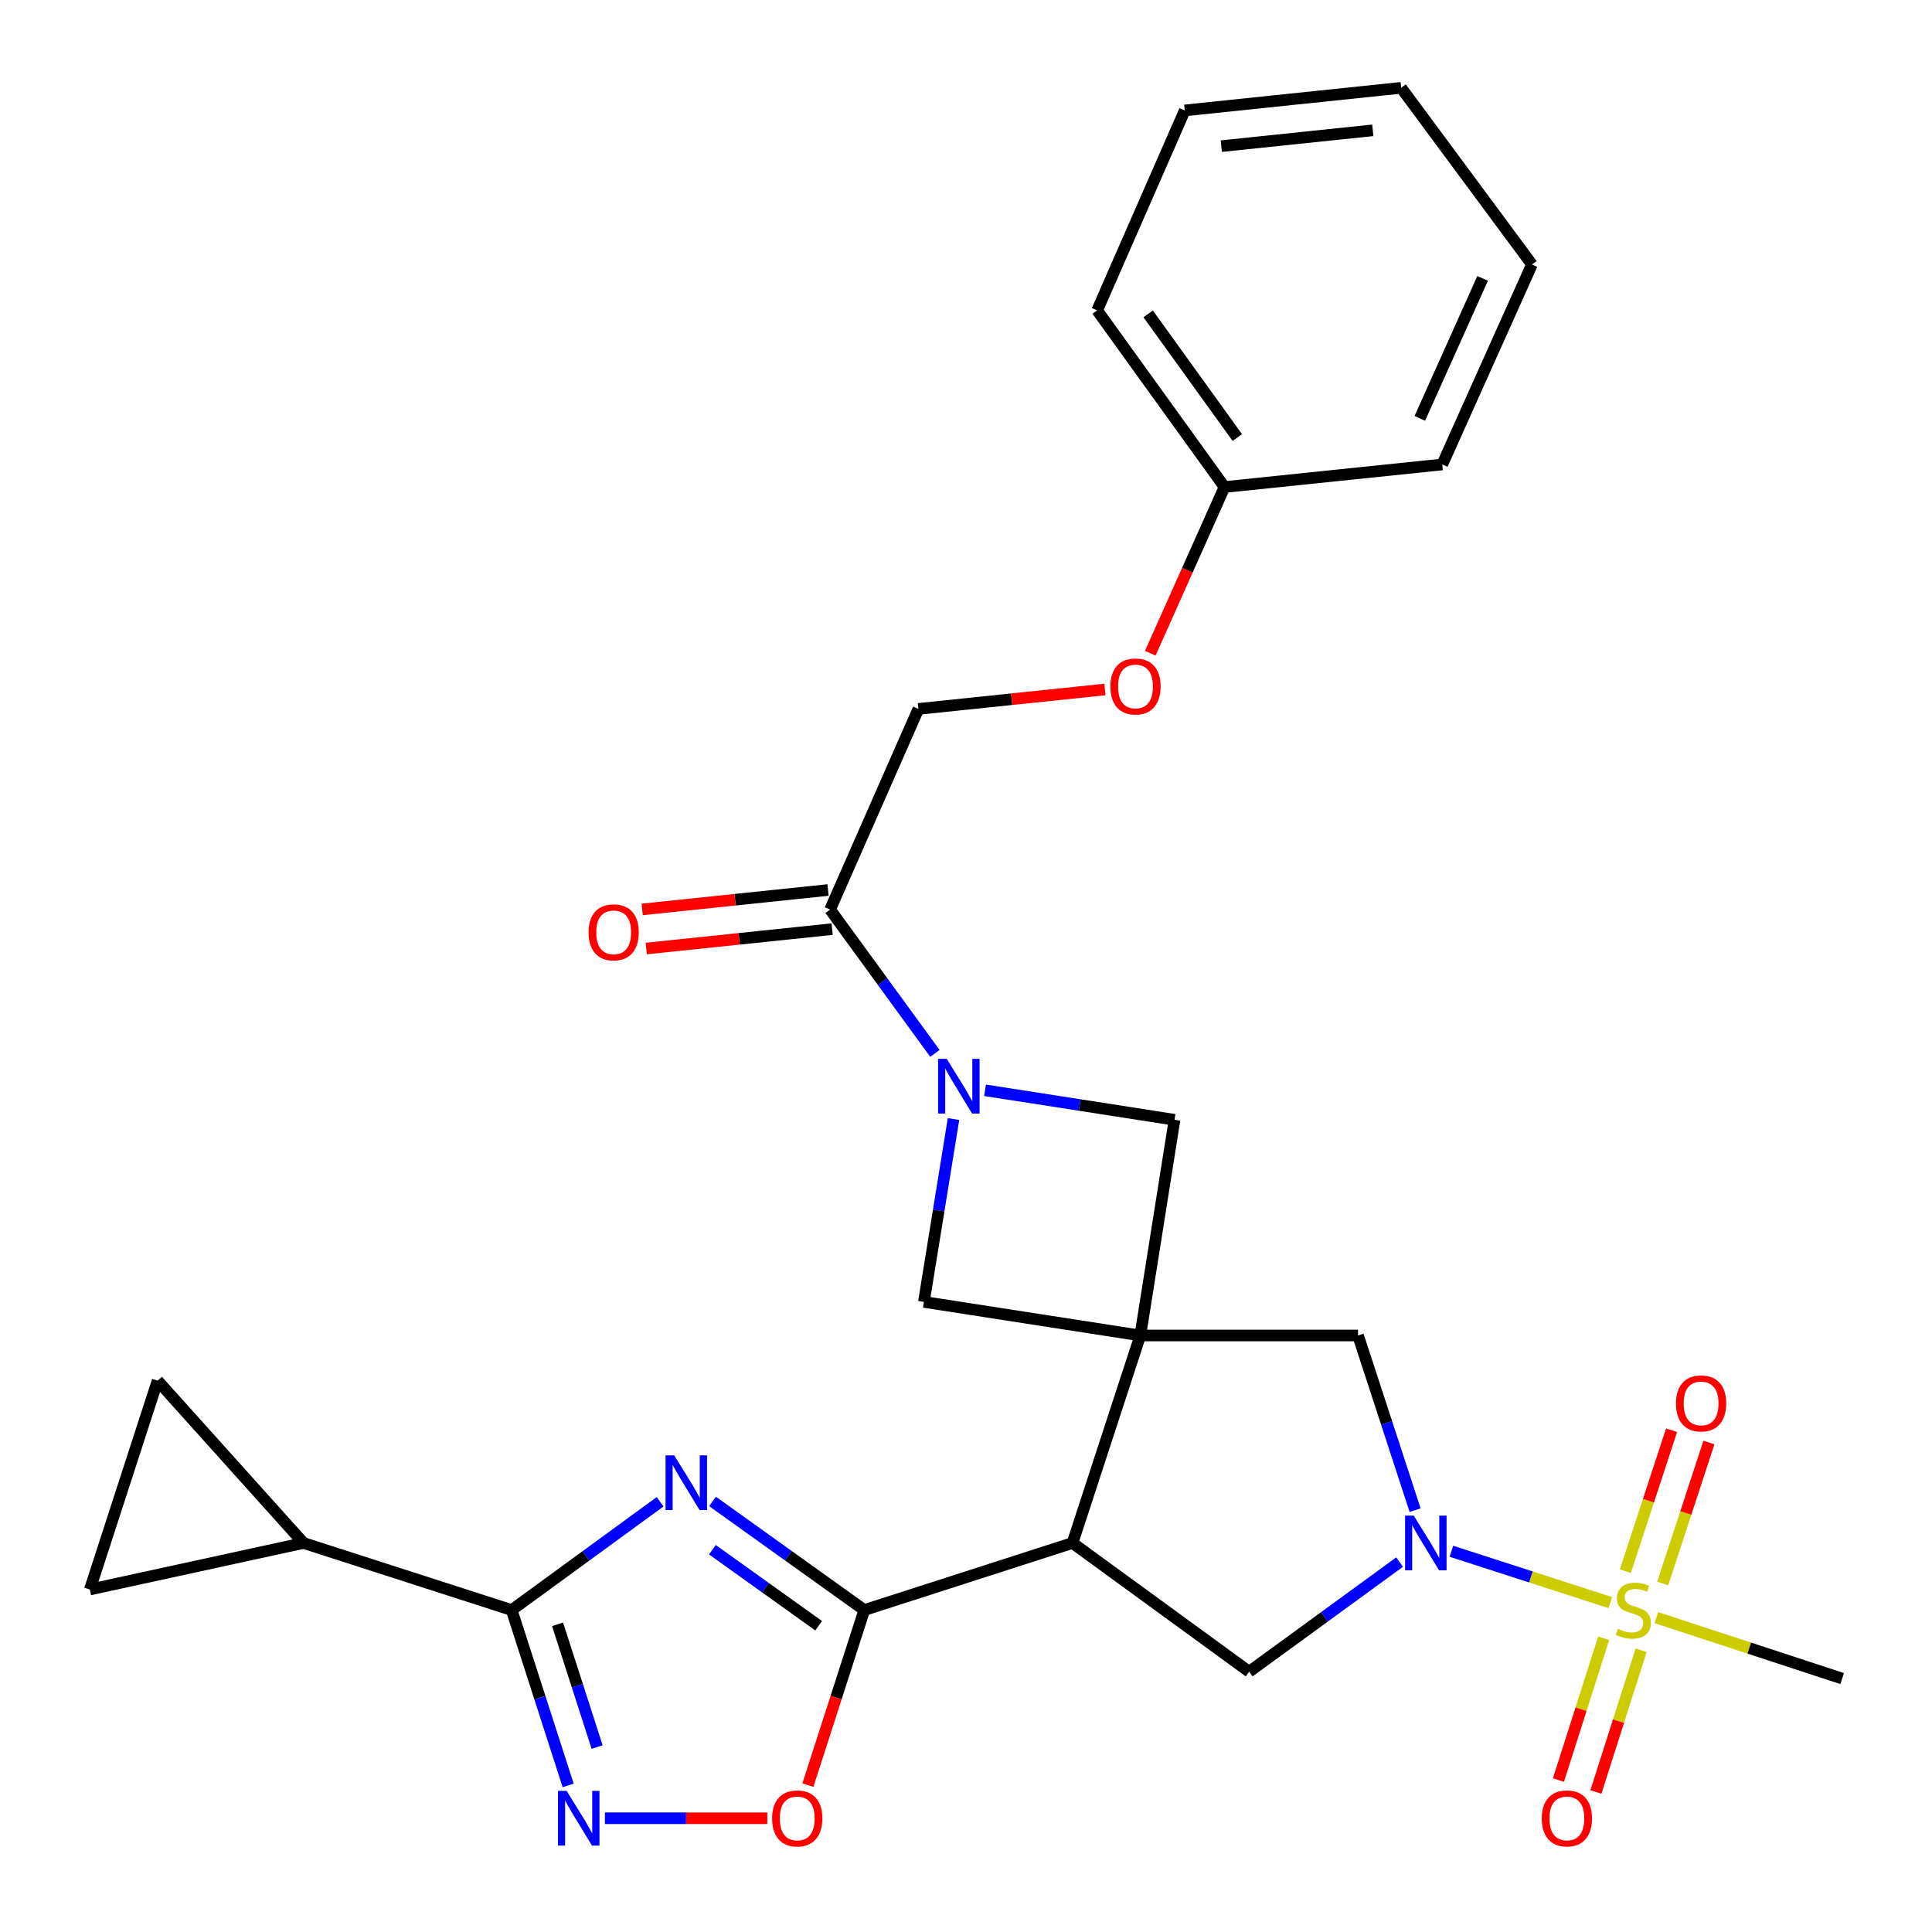 <?xml version='1.0' encoding='iso-8859-1'?>
<svg version='1.1' baseProfile='full'
              xmlns='http://www.w3.org/2000/svg'
                      xmlns:rdkit='http://www.rdkit.org/xml'
                      xmlns:xlink='http://www.w3.org/1999/xlink'
                  xml:space='preserve'
width='1000px' height='1000px' viewBox='0 0 1000 1000'>
<!-- END OF HEADER -->
<rect style='opacity:1.0;fill:#FFFFFF;stroke:none' width='1000' height='1000' x='0' y='0'> </rect>
<path class='bond-2' d='M 590.216,691.24 L 555.127,798.645' style='fill:none;fill-rule:evenodd;stroke:#000000;stroke-width:6px;stroke-linecap:butt;stroke-linejoin:miter;stroke-opacity:1' />
<path class='bond-10' d='M 590.216,691.24 L 702.913,691.24' style='fill:none;fill-rule:evenodd;stroke:#000000;stroke-width:6px;stroke-linecap:butt;stroke-linejoin:miter;stroke-opacity:1' />
<path class='bond-11' d='M 590.216,691.24 L 607.936,579.595' style='fill:none;fill-rule:evenodd;stroke:#000000;stroke-width:6px;stroke-linecap:butt;stroke-linejoin:miter;stroke-opacity:1' />
<path class='bond-12' d='M 590.216,691.24 L 478.198,673.871' style='fill:none;fill-rule:evenodd;stroke:#000000;stroke-width:6px;stroke-linecap:butt;stroke-linejoin:miter;stroke-opacity:1' />
<path class='bond-0' d='M 833.494,829.514 L 792.373,816.221' style='fill:none;fill-rule:evenodd;stroke:#CCCC00;stroke-width:6px;stroke-linecap:butt;stroke-linejoin:miter;stroke-opacity:1' />
<path class='bond-0' d='M 792.373,816.221 L 751.252,802.928' style='fill:none;fill-rule:evenodd;stroke:#0000FF;stroke-width:6px;stroke-linecap:butt;stroke-linejoin:miter;stroke-opacity:1' />
<path class='bond-17' d='M 860.619,819.596 L 872.58,783.113' style='fill:none;fill-rule:evenodd;stroke:#CCCC00;stroke-width:6px;stroke-linecap:butt;stroke-linejoin:miter;stroke-opacity:1' />
<path class='bond-17' d='M 872.58,783.113 L 884.54,746.63' style='fill:none;fill-rule:evenodd;stroke:#FF0000;stroke-width:6px;stroke-linecap:butt;stroke-linejoin:miter;stroke-opacity:1' />
<path class='bond-17' d='M 841.277,813.255 L 853.238,776.772' style='fill:none;fill-rule:evenodd;stroke:#CCCC00;stroke-width:6px;stroke-linecap:butt;stroke-linejoin:miter;stroke-opacity:1' />
<path class='bond-17' d='M 853.238,776.772 L 865.198,740.289' style='fill:none;fill-rule:evenodd;stroke:#FF0000;stroke-width:6px;stroke-linecap:butt;stroke-linejoin:miter;stroke-opacity:1' />
<path class='bond-18' d='M 830.051,847.976 L 818.348,884.664' style='fill:none;fill-rule:evenodd;stroke:#CCCC00;stroke-width:6px;stroke-linecap:butt;stroke-linejoin:miter;stroke-opacity:1' />
<path class='bond-18' d='M 818.348,884.664 L 806.645,921.352' style='fill:none;fill-rule:evenodd;stroke:#FF0000;stroke-width:6px;stroke-linecap:butt;stroke-linejoin:miter;stroke-opacity:1' />
<path class='bond-18' d='M 849.443,854.162 L 837.74,890.85' style='fill:none;fill-rule:evenodd;stroke:#CCCC00;stroke-width:6px;stroke-linecap:butt;stroke-linejoin:miter;stroke-opacity:1' />
<path class='bond-18' d='M 837.74,890.85 L 826.037,927.537' style='fill:none;fill-rule:evenodd;stroke:#FF0000;stroke-width:6px;stroke-linecap:butt;stroke-linejoin:miter;stroke-opacity:1' />
<path class='bond-22' d='M 857.32,837.273 L 905.411,853.048' style='fill:none;fill-rule:evenodd;stroke:#CCCC00;stroke-width:6px;stroke-linecap:butt;stroke-linejoin:miter;stroke-opacity:1' />
<path class='bond-22' d='M 905.411,853.048 L 953.502,868.823' style='fill:none;fill-rule:evenodd;stroke:#000000;stroke-width:6px;stroke-linecap:butt;stroke-linejoin:miter;stroke-opacity:1' />
<path class='bond-1' d='M 368.794,777.146 L 408.077,805.253' style='fill:none;fill-rule:evenodd;stroke:#0000FF;stroke-width:6px;stroke-linecap:butt;stroke-linejoin:miter;stroke-opacity:1' />
<path class='bond-1' d='M 408.077,805.253 L 447.361,833.361' style='fill:none;fill-rule:evenodd;stroke:#000000;stroke-width:6px;stroke-linecap:butt;stroke-linejoin:miter;stroke-opacity:1' />
<path class='bond-1' d='M 368.735,802.132 L 396.233,821.807' style='fill:none;fill-rule:evenodd;stroke:#0000FF;stroke-width:6px;stroke-linecap:butt;stroke-linejoin:miter;stroke-opacity:1' />
<path class='bond-1' d='M 396.233,821.807 L 423.731,841.482' style='fill:none;fill-rule:evenodd;stroke:#000000;stroke-width:6px;stroke-linecap:butt;stroke-linejoin:miter;stroke-opacity:1' />
<path class='bond-5' d='M 341.685,777.308 L 303.26,805.335' style='fill:none;fill-rule:evenodd;stroke:#0000FF;stroke-width:6px;stroke-linecap:butt;stroke-linejoin:miter;stroke-opacity:1' />
<path class='bond-5' d='M 303.26,805.335 L 264.836,833.361' style='fill:none;fill-rule:evenodd;stroke:#000000;stroke-width:6px;stroke-linecap:butt;stroke-linejoin:miter;stroke-opacity:1' />
<path class='bond-3' d='M 555.127,798.645 L 447.361,833.361' style='fill:none;fill-rule:evenodd;stroke:#000000;stroke-width:6px;stroke-linecap:butt;stroke-linejoin:miter;stroke-opacity:1' />
<path class='bond-8' d='M 555.127,798.645 L 646.565,865.273' style='fill:none;fill-rule:evenodd;stroke:#000000;stroke-width:6px;stroke-linecap:butt;stroke-linejoin:miter;stroke-opacity:1' />
<path class='bond-9' d='M 447.361,833.361 L 432.765,878.669' style='fill:none;fill-rule:evenodd;stroke:#000000;stroke-width:6px;stroke-linecap:butt;stroke-linejoin:miter;stroke-opacity:1' />
<path class='bond-9' d='M 432.765,878.669 L 418.169,923.977' style='fill:none;fill-rule:evenodd;stroke:#FF0000;stroke-width:6px;stroke-linecap:butt;stroke-linejoin:miter;stroke-opacity:1' />
<path class='bond-4' d='M 732.454,781.66 L 717.684,736.45' style='fill:none;fill-rule:evenodd;stroke:#0000FF;stroke-width:6px;stroke-linecap:butt;stroke-linejoin:miter;stroke-opacity:1' />
<path class='bond-4' d='M 717.684,736.45 L 702.913,691.24' style='fill:none;fill-rule:evenodd;stroke:#000000;stroke-width:6px;stroke-linecap:butt;stroke-linejoin:miter;stroke-opacity:1' />
<path class='bond-30' d='M 724.434,808.532 L 685.5,836.902' style='fill:none;fill-rule:evenodd;stroke:#0000FF;stroke-width:6px;stroke-linecap:butt;stroke-linejoin:miter;stroke-opacity:1' />
<path class='bond-30' d='M 685.5,836.902 L 646.565,865.273' style='fill:none;fill-rule:evenodd;stroke:#000000;stroke-width:6px;stroke-linecap:butt;stroke-linejoin:miter;stroke-opacity:1' />
<path class='bond-13' d='M 264.836,833.361 L 157.092,798.645' style='fill:none;fill-rule:evenodd;stroke:#000000;stroke-width:6px;stroke-linecap:butt;stroke-linejoin:miter;stroke-opacity:1' />
<path class='bond-31' d='M 264.836,833.361 L 279.457,878.749' style='fill:none;fill-rule:evenodd;stroke:#000000;stroke-width:6px;stroke-linecap:butt;stroke-linejoin:miter;stroke-opacity:1' />
<path class='bond-31' d='M 279.457,878.749 L 294.078,924.137' style='fill:none;fill-rule:evenodd;stroke:#0000FF;stroke-width:6px;stroke-linecap:butt;stroke-linejoin:miter;stroke-opacity:1' />
<path class='bond-31' d='M 288.596,840.736 L 298.831,872.508' style='fill:none;fill-rule:evenodd;stroke:#000000;stroke-width:6px;stroke-linecap:butt;stroke-linejoin:miter;stroke-opacity:1' />
<path class='bond-31' d='M 298.831,872.508 L 309.066,904.28' style='fill:none;fill-rule:evenodd;stroke:#0000FF;stroke-width:6px;stroke-linecap:butt;stroke-linejoin:miter;stroke-opacity:1' />
<path class='bond-6' d='M 493.538,579.213 L 485.868,626.542' style='fill:none;fill-rule:evenodd;stroke:#0000FF;stroke-width:6px;stroke-linecap:butt;stroke-linejoin:miter;stroke-opacity:1' />
<path class='bond-6' d='M 485.868,626.542 L 478.198,673.871' style='fill:none;fill-rule:evenodd;stroke:#000000;stroke-width:6px;stroke-linecap:butt;stroke-linejoin:miter;stroke-opacity:1' />
<path class='bond-14' d='M 483.91,545.237 L 456.781,508.012' style='fill:none;fill-rule:evenodd;stroke:#0000FF;stroke-width:6px;stroke-linecap:butt;stroke-linejoin:miter;stroke-opacity:1' />
<path class='bond-14' d='M 456.781,508.012 L 429.652,470.788' style='fill:none;fill-rule:evenodd;stroke:#000000;stroke-width:6px;stroke-linecap:butt;stroke-linejoin:miter;stroke-opacity:1' />
<path class='bond-29' d='M 509.856,564.336 L 558.896,571.965' style='fill:none;fill-rule:evenodd;stroke:#0000FF;stroke-width:6px;stroke-linecap:butt;stroke-linejoin:miter;stroke-opacity:1' />
<path class='bond-29' d='M 558.896,571.965 L 607.936,579.595' style='fill:none;fill-rule:evenodd;stroke:#000000;stroke-width:6px;stroke-linecap:butt;stroke-linejoin:miter;stroke-opacity:1' />
<path class='bond-7' d='M 313.119,941.128 L 355.138,941.128' style='fill:none;fill-rule:evenodd;stroke:#0000FF;stroke-width:6px;stroke-linecap:butt;stroke-linejoin:miter;stroke-opacity:1' />
<path class='bond-7' d='M 355.138,941.128 L 397.156,941.128' style='fill:none;fill-rule:evenodd;stroke:#FF0000;stroke-width:6px;stroke-linecap:butt;stroke-linejoin:miter;stroke-opacity:1' />
<path class='bond-15' d='M 157.092,798.645 L 81.587,714.626' style='fill:none;fill-rule:evenodd;stroke:#000000;stroke-width:6px;stroke-linecap:butt;stroke-linejoin:miter;stroke-opacity:1' />
<path class='bond-16' d='M 157.092,798.645 L 46.498,822.731' style='fill:none;fill-rule:evenodd;stroke:#000000;stroke-width:6px;stroke-linecap:butt;stroke-linejoin:miter;stroke-opacity:1' />
<path class='bond-19' d='M 429.652,470.788 L 475.371,366.934' style='fill:none;fill-rule:evenodd;stroke:#000000;stroke-width:6px;stroke-linecap:butt;stroke-linejoin:miter;stroke-opacity:1' />
<path class='bond-20' d='M 428.594,460.666 L 380.493,465.691' style='fill:none;fill-rule:evenodd;stroke:#000000;stroke-width:6px;stroke-linecap:butt;stroke-linejoin:miter;stroke-opacity:1' />
<path class='bond-20' d='M 380.493,465.691 L 332.392,470.717' style='fill:none;fill-rule:evenodd;stroke:#FF0000;stroke-width:6px;stroke-linecap:butt;stroke-linejoin:miter;stroke-opacity:1' />
<path class='bond-20' d='M 430.71,480.91 L 382.608,485.936' style='fill:none;fill-rule:evenodd;stroke:#000000;stroke-width:6px;stroke-linecap:butt;stroke-linejoin:miter;stroke-opacity:1' />
<path class='bond-20' d='M 382.608,485.936 L 334.507,490.962' style='fill:none;fill-rule:evenodd;stroke:#FF0000;stroke-width:6px;stroke-linecap:butt;stroke-linejoin:miter;stroke-opacity:1' />
<path class='bond-32' d='M 81.587,714.626 L 46.498,822.731' style='fill:none;fill-rule:evenodd;stroke:#000000;stroke-width:6px;stroke-linecap:butt;stroke-linejoin:miter;stroke-opacity:1' />
<path class='bond-21' d='M 475.371,366.934 L 523.638,361.906' style='fill:none;fill-rule:evenodd;stroke:#000000;stroke-width:6px;stroke-linecap:butt;stroke-linejoin:miter;stroke-opacity:1' />
<path class='bond-21' d='M 523.638,361.906 L 571.904,356.878' style='fill:none;fill-rule:evenodd;stroke:#FF0000;stroke-width:6px;stroke-linecap:butt;stroke-linejoin:miter;stroke-opacity:1' />
<path class='bond-23' d='M 595.388,338.086 L 614.599,295.087' style='fill:none;fill-rule:evenodd;stroke:#FF0000;stroke-width:6px;stroke-linecap:butt;stroke-linejoin:miter;stroke-opacity:1' />
<path class='bond-23' d='M 614.599,295.087 L 633.809,252.088' style='fill:none;fill-rule:evenodd;stroke:#000000;stroke-width:6px;stroke-linecap:butt;stroke-linejoin:miter;stroke-opacity:1' />
<path class='bond-24' d='M 633.809,252.088 L 567.883,160.651' style='fill:none;fill-rule:evenodd;stroke:#000000;stroke-width:6px;stroke-linecap:butt;stroke-linejoin:miter;stroke-opacity:1' />
<path class='bond-24' d='M 640.431,226.468 L 594.282,162.462' style='fill:none;fill-rule:evenodd;stroke:#000000;stroke-width:6px;stroke-linecap:butt;stroke-linejoin:miter;stroke-opacity:1' />
<path class='bond-25' d='M 633.809,252.088 L 746.506,240.407' style='fill:none;fill-rule:evenodd;stroke:#000000;stroke-width:6px;stroke-linecap:butt;stroke-linejoin:miter;stroke-opacity:1' />
<path class='bond-27' d='M 567.883,160.651 L 613.228,57.158' style='fill:none;fill-rule:evenodd;stroke:#000000;stroke-width:6px;stroke-linecap:butt;stroke-linejoin:miter;stroke-opacity:1' />
<path class='bond-26' d='M 746.506,240.407 L 792.938,136.892' style='fill:none;fill-rule:evenodd;stroke:#000000;stroke-width:6px;stroke-linecap:butt;stroke-linejoin:miter;stroke-opacity:1' />
<path class='bond-26' d='M 734.899,216.549 L 767.401,144.089' style='fill:none;fill-rule:evenodd;stroke:#000000;stroke-width:6px;stroke-linecap:butt;stroke-linejoin:miter;stroke-opacity:1' />
<path class='bond-28' d='M 792.938,136.892 L 725.247,45.455' style='fill:none;fill-rule:evenodd;stroke:#000000;stroke-width:6px;stroke-linecap:butt;stroke-linejoin:miter;stroke-opacity:1' />
<path class='bond-33' d='M 613.228,57.158 L 725.247,45.455' style='fill:none;fill-rule:evenodd;stroke:#000000;stroke-width:6px;stroke-linecap:butt;stroke-linejoin:miter;stroke-opacity:1' />
<path class='bond-33' d='M 632.146,75.647 L 710.559,67.455' style='fill:none;fill-rule:evenodd;stroke:#000000;stroke-width:6px;stroke-linecap:butt;stroke-linejoin:miter;stroke-opacity:1' />
<path  class='atom-1' d='M 837.396 843.081
Q 837.716 843.201, 839.036 843.761
Q 840.356 844.321, 841.796 844.681
Q 843.276 845.001, 844.716 845.001
Q 847.396 845.001, 848.956 843.721
Q 850.516 842.401, 850.516 840.121
Q 850.516 838.561, 849.716 837.601
Q 848.956 836.641, 847.756 836.121
Q 846.556 835.601, 844.556 835.001
Q 842.036 834.241, 840.516 833.521
Q 839.036 832.801, 837.956 831.281
Q 836.916 829.761, 836.916 827.201
Q 836.916 823.641, 839.316 821.441
Q 841.756 819.241, 846.556 819.241
Q 849.836 819.241, 853.556 820.801
L 852.636 823.881
Q 849.236 822.481, 846.676 822.481
Q 843.916 822.481, 842.396 823.641
Q 840.876 824.761, 840.916 826.721
Q 840.916 828.241, 841.676 829.161
Q 842.476 830.081, 843.596 830.601
Q 844.756 831.121, 846.676 831.721
Q 849.236 832.521, 850.756 833.321
Q 852.276 834.121, 853.356 835.761
Q 854.476 837.361, 854.476 840.121
Q 854.476 844.041, 851.836 846.161
Q 849.236 848.241, 844.876 848.241
Q 842.356 848.241, 840.436 847.681
Q 838.556 847.161, 836.316 846.241
L 837.396 843.081
' fill='#CCCC00'/>
<path  class='atom-2' d='M 348.962 753.275
L 358.242 768.275
Q 359.162 769.755, 360.642 772.435
Q 362.122 775.115, 362.202 775.275
L 362.202 753.275
L 365.962 753.275
L 365.962 781.595
L 362.082 781.595
L 352.122 765.195
Q 350.962 763.275, 349.722 761.075
Q 348.522 758.875, 348.162 758.195
L 348.162 781.595
L 344.482 781.595
L 344.482 753.275
L 348.962 753.275
' fill='#0000FF'/>
<path  class='atom-5' d='M 731.743 784.485
L 741.023 799.485
Q 741.943 800.965, 743.423 803.645
Q 744.903 806.325, 744.983 806.485
L 744.983 784.485
L 748.743 784.485
L 748.743 812.805
L 744.863 812.805
L 734.903 796.405
Q 733.743 794.485, 732.503 792.285
Q 731.303 790.085, 730.943 789.405
L 730.943 812.805
L 727.263 812.805
L 727.263 784.485
L 731.743 784.485
' fill='#0000FF'/>
<path  class='atom-7' d='M 490.031 548.066
L 499.311 563.066
Q 500.231 564.546, 501.711 567.226
Q 503.191 569.906, 503.271 570.066
L 503.271 548.066
L 507.031 548.066
L 507.031 576.386
L 503.151 576.386
L 493.191 559.986
Q 492.031 558.066, 490.791 555.866
Q 489.591 553.666, 489.231 552.986
L 489.231 576.386
L 485.551 576.386
L 485.551 548.066
L 490.031 548.066
' fill='#0000FF'/>
<path  class='atom-8' d='M 293.292 926.968
L 302.572 941.968
Q 303.492 943.448, 304.972 946.128
Q 306.452 948.808, 306.532 948.968
L 306.532 926.968
L 310.292 926.968
L 310.292 955.288
L 306.412 955.288
L 296.452 938.888
Q 295.292 936.968, 294.052 934.768
Q 292.852 932.568, 292.492 931.888
L 292.492 955.288
L 288.812 955.288
L 288.812 926.968
L 293.292 926.968
' fill='#0000FF'/>
<path  class='atom-10' d='M 399.645 941.208
Q 399.645 934.408, 403.005 930.608
Q 406.365 926.808, 412.645 926.808
Q 418.925 926.808, 422.285 930.608
Q 425.645 934.408, 425.645 941.208
Q 425.645 948.088, 422.245 952.008
Q 418.845 955.888, 412.645 955.888
Q 406.405 955.888, 403.005 952.008
Q 399.645 948.128, 399.645 941.208
M 412.645 952.688
Q 416.965 952.688, 419.285 949.808
Q 421.645 946.888, 421.645 941.208
Q 421.645 935.648, 419.285 932.848
Q 416.965 930.008, 412.645 930.008
Q 408.325 930.008, 405.965 932.808
Q 403.645 935.608, 403.645 941.208
Q 403.645 946.928, 405.965 949.808
Q 408.325 952.688, 412.645 952.688
' fill='#FF0000'/>
<path  class='atom-18' d='M 867.485 726.409
Q 867.485 719.609, 870.845 715.809
Q 874.205 712.009, 880.485 712.009
Q 886.765 712.009, 890.125 715.809
Q 893.485 719.609, 893.485 726.409
Q 893.485 733.289, 890.085 737.209
Q 886.685 741.089, 880.485 741.089
Q 874.245 741.089, 870.845 737.209
Q 867.485 733.329, 867.485 726.409
M 880.485 737.889
Q 884.805 737.889, 887.125 735.009
Q 889.485 732.089, 889.485 726.409
Q 889.485 720.849, 887.125 718.049
Q 884.805 715.209, 880.485 715.209
Q 876.165 715.209, 873.805 718.009
Q 871.485 720.809, 871.485 726.409
Q 871.485 732.129, 873.805 735.009
Q 876.165 737.889, 880.485 737.889
' fill='#FF0000'/>
<path  class='atom-19' d='M 798.019 941.208
Q 798.019 934.408, 801.379 930.608
Q 804.739 926.808, 811.019 926.808
Q 817.299 926.808, 820.659 930.608
Q 824.019 934.408, 824.019 941.208
Q 824.019 948.088, 820.619 952.008
Q 817.219 955.888, 811.019 955.888
Q 804.779 955.888, 801.379 952.008
Q 798.019 948.128, 798.019 941.208
M 811.019 952.688
Q 815.339 952.688, 817.659 949.808
Q 820.019 946.888, 820.019 941.208
Q 820.019 935.648, 817.659 932.848
Q 815.339 930.008, 811.019 930.008
Q 806.699 930.008, 804.339 932.808
Q 802.019 935.608, 802.019 941.208
Q 802.019 946.928, 804.339 949.808
Q 806.699 952.688, 811.019 952.688
' fill='#FF0000'/>
<path  class='atom-21' d='M 304.633 482.572
Q 304.633 475.772, 307.993 471.972
Q 311.353 468.172, 317.633 468.172
Q 323.913 468.172, 327.273 471.972
Q 330.633 475.772, 330.633 482.572
Q 330.633 489.452, 327.233 493.372
Q 323.833 497.252, 317.633 497.252
Q 311.393 497.252, 307.993 493.372
Q 304.633 489.492, 304.633 482.572
M 317.633 494.052
Q 321.953 494.052, 324.273 491.172
Q 326.633 488.252, 326.633 482.572
Q 326.633 477.012, 324.273 474.212
Q 321.953 471.372, 317.633 471.372
Q 313.313 471.372, 310.953 474.172
Q 308.633 476.972, 308.633 482.572
Q 308.633 488.292, 310.953 491.172
Q 313.313 494.052, 317.633 494.052
' fill='#FF0000'/>
<path  class='atom-22' d='M 574.729 355.31
Q 574.729 348.51, 578.089 344.71
Q 581.449 340.91, 587.729 340.91
Q 594.009 340.91, 597.369 344.71
Q 600.729 348.51, 600.729 355.31
Q 600.729 362.19, 597.329 366.11
Q 593.929 369.99, 587.729 369.99
Q 581.489 369.99, 578.089 366.11
Q 574.729 362.23, 574.729 355.31
M 587.729 366.79
Q 592.049 366.79, 594.369 363.91
Q 596.729 360.99, 596.729 355.31
Q 596.729 349.75, 594.369 346.95
Q 592.049 344.11, 587.729 344.11
Q 583.409 344.11, 581.049 346.91
Q 578.729 349.71, 578.729 355.31
Q 578.729 361.03, 581.049 363.91
Q 583.409 366.79, 587.729 366.79
' fill='#FF0000'/>
</svg>
